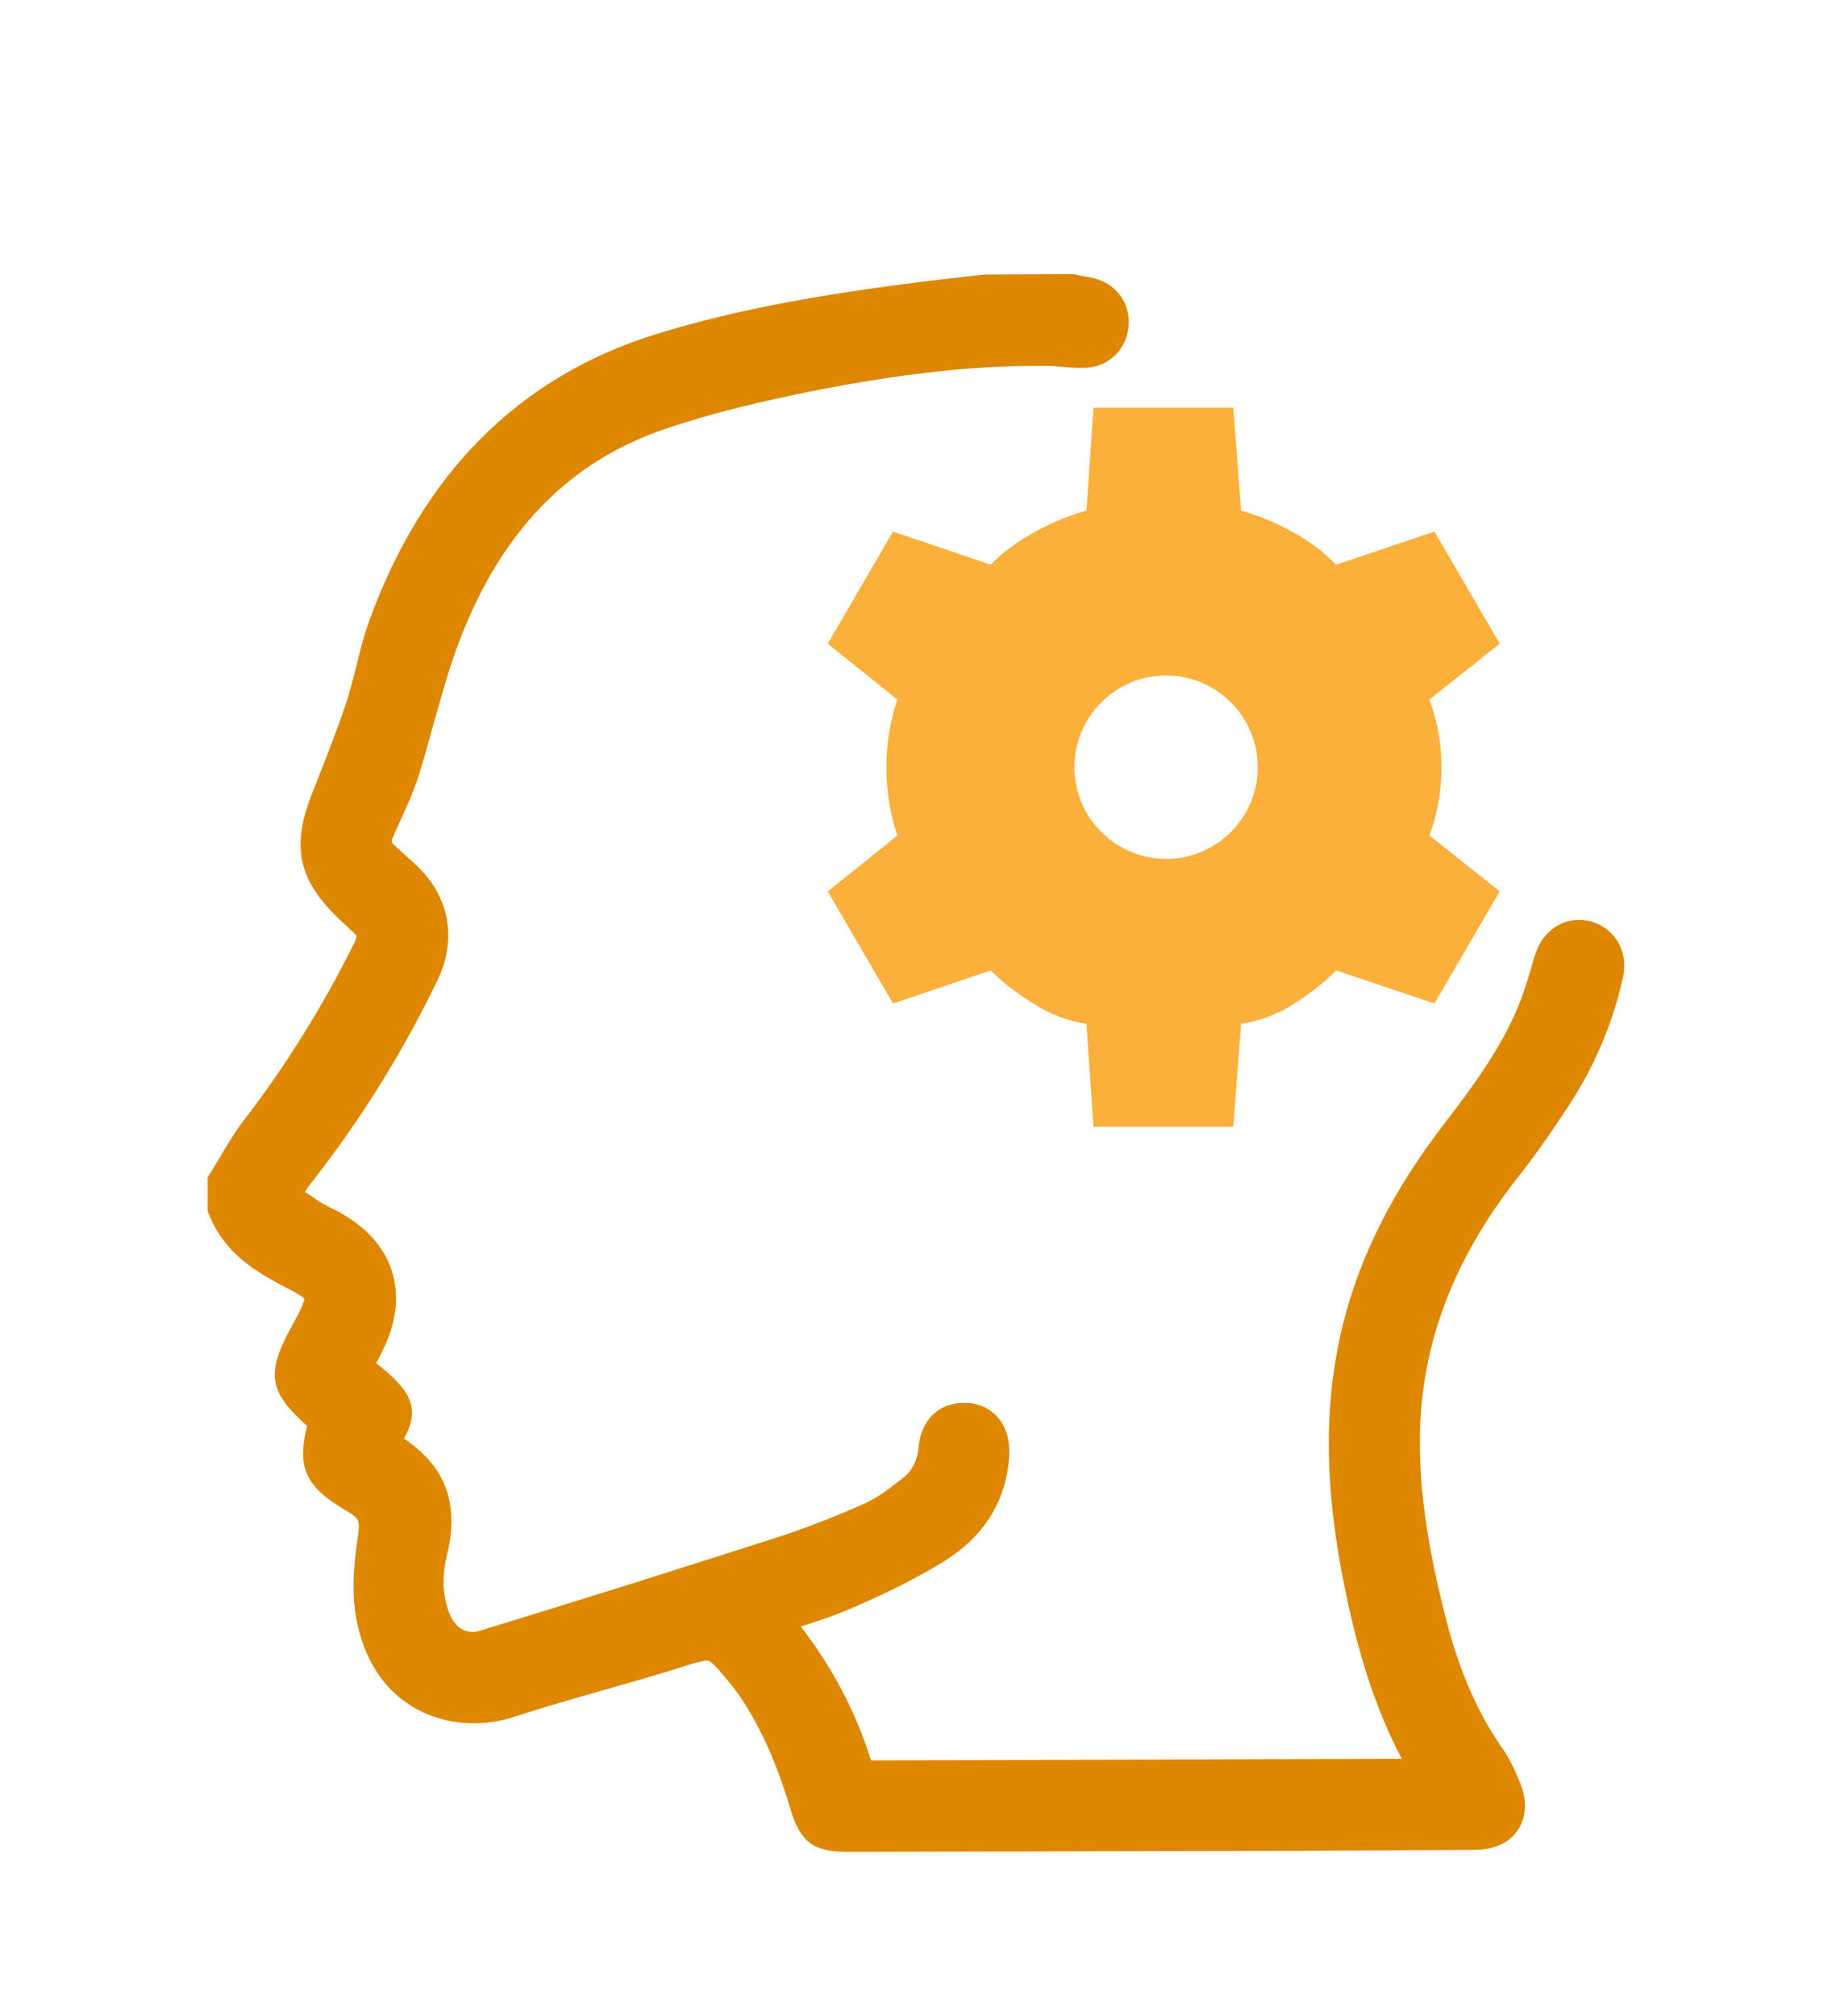 <svg width="50" height="55" viewBox="0 0 50 55" fill="none" xmlns="http://www.w3.org/2000/svg">
<g filter="url(#filter0_d_747_239)">
<path d="M44.292 22.676C44.009 23.955 43.488 25.16 42.749 26.265C42.238 27.041 41.799 27.653 41.37 28.192C39.708 30.329 38.849 32.53 38.758 34.932C38.694 36.822 39.078 38.649 39.47 40.192C39.826 41.58 40.328 42.731 41.004 43.699C41.223 44.01 41.369 44.347 41.488 44.64C41.68 45.115 41.662 45.562 41.433 45.919C41.205 46.266 40.794 46.458 40.282 46.467C38.629 46.476 36.976 46.485 35.323 46.494L23.103 46.521C22.199 46.521 21.843 46.247 21.578 45.37C21.194 44.082 20.747 43.087 20.153 42.219C20.071 42.109 19.989 42 19.906 41.899C19.532 41.442 19.395 41.305 19.303 41.305C19.157 41.305 18.865 41.396 18.554 41.497C17.887 41.707 17.212 41.899 16.536 42.091C15.705 42.328 14.874 42.566 14.052 42.831C13.678 42.959 13.303 43.014 12.92 43.014C11.632 43.014 10.116 42.265 9.724 40.155C9.614 39.561 9.624 38.886 9.751 38.036C9.833 37.442 9.833 37.442 9.404 37.187C8.345 36.557 8.098 36.036 8.381 34.904C7.312 33.945 7.258 33.452 7.988 32.137C8.262 31.644 8.308 31.479 8.308 31.425C8.29 31.407 8.153 31.297 7.696 31.069C6.892 30.649 6.098 30.128 5.705 29.133L5.668 29.033V28.12C5.668 28.12 5.924 27.709 6.006 27.563C6.207 27.234 6.399 26.896 6.645 26.577C7.787 25.098 8.8 23.472 9.659 21.746C9.741 21.591 9.732 21.536 9.732 21.536C9.732 21.536 9.723 21.499 9.632 21.426C9.577 21.38 9.522 21.326 9.468 21.271C8.125 20.075 7.906 19.143 8.555 17.554C8.856 16.787 9.185 15.965 9.459 15.143C9.559 14.832 9.642 14.504 9.724 14.184C9.815 13.8 9.916 13.399 10.053 13.006C11.505 8.951 14.135 6.293 17.88 5.124C20.255 4.384 22.702 4.01 24.775 3.736C25.259 3.672 25.743 3.617 26.227 3.562L26.885 3.489L29.296 3.48C29.296 3.48 29.643 3.553 29.725 3.562C30.401 3.672 30.848 4.21 30.803 4.868C30.766 5.544 30.237 6.037 29.561 6.037C29.369 6.037 29.187 6.028 29.013 6.01C28.876 6.001 28.739 5.983 28.611 5.983H28.255C26.474 5.983 24.547 6.202 22.182 6.668C20.958 6.915 19.515 7.234 18.109 7.718C15.324 8.677 13.433 10.768 12.319 14.102C12.145 14.641 11.99 15.189 11.835 15.737C11.698 16.239 11.561 16.742 11.406 17.226C11.269 17.637 11.095 18.021 10.922 18.395L10.73 18.824C10.666 18.979 10.693 19.007 10.776 19.071C10.895 19.181 11.297 19.546 11.297 19.546C12.256 20.395 12.493 21.592 11.945 22.733C11.004 24.687 9.863 26.523 8.539 28.213C8.466 28.304 8.393 28.405 8.32 28.514C8.457 28.605 8.594 28.697 8.722 28.788C8.832 28.852 8.941 28.907 9.042 28.961C9.17 29.016 9.289 29.08 9.398 29.153C10.731 29.938 11.151 31.263 10.521 32.678C10.439 32.852 10.357 33.025 10.265 33.189C10.53 33.399 10.795 33.618 11.014 33.901C11.407 34.422 11.215 34.924 11.023 35.243C12.183 36.028 12.539 37.033 12.192 38.458C12.055 39.015 12.082 39.508 12.256 39.992C12.329 40.184 12.512 40.522 12.895 40.522C12.968 40.522 13.059 40.504 13.142 40.476C15.827 39.654 18.503 38.814 21.17 37.955C21.974 37.699 22.786 37.38 23.59 37.023C23.955 36.859 24.302 36.594 24.659 36.311C24.906 36.11 25.033 35.845 25.07 35.48C25.134 34.749 25.618 34.274 26.294 34.274H26.422C27.143 34.338 27.591 34.913 27.545 35.708C27.481 36.877 26.906 37.845 25.892 38.512C25.061 39.051 24.184 39.462 23.353 39.827C22.86 40.046 22.348 40.22 21.855 40.375C22.713 41.48 23.362 42.713 23.773 44.028C26.924 44.019 38.257 43.982 38.257 43.982C37.389 42.338 36.96 40.594 36.686 39.242C36.138 36.511 36.129 34.256 36.649 32.146C37.106 30.292 38.001 28.502 39.398 26.685C40.22 25.607 41.152 24.384 41.617 22.968C41.672 22.794 41.727 22.63 41.772 22.466C41.818 22.32 41.854 22.174 41.9 22.037C42.083 21.462 42.548 21.096 43.096 21.096C43.196 21.096 43.297 21.114 43.397 21.133C44.082 21.315 44.456 21.963 44.292 22.676Z" fill="#DE8700"/>
<path d="M39.342 16.94C39.342 16.292 39.232 15.68 39.013 15.086L40.931 13.561L39.15 10.502L36.465 11.406C36.127 11.059 35.734 10.758 35.259 10.502C34.802 10.246 34.327 10.064 33.871 9.927L33.661 7.123H29.844L29.652 9.927C29.195 10.064 28.72 10.247 28.264 10.502C27.789 10.758 27.378 11.059 27.04 11.406L24.373 10.502L22.592 13.561L24.492 15.086C24.291 15.68 24.191 16.292 24.191 16.94C24.191 17.57 24.291 18.2 24.492 18.794L22.592 20.319L24.373 23.378L27.04 22.474C27.378 22.821 27.789 23.122 28.227 23.396C28.674 23.679 29.149 23.853 29.652 23.935L29.844 26.739H33.661L33.871 23.935C34.382 23.853 34.857 23.679 35.296 23.396C35.734 23.122 36.127 22.821 36.465 22.474L39.15 23.378L40.931 20.319L39.013 18.794C39.233 18.2 39.342 17.57 39.342 16.94ZM31.826 14.428C33.205 14.428 34.328 15.551 34.328 16.93C34.328 18.309 33.205 19.432 31.826 19.432C30.447 19.432 29.324 18.309 29.324 16.93C29.324 15.551 30.447 14.428 31.826 14.428Z" fill="#FBB03B"/>
</g>
<defs>
<filter id="filter0_d_747_239" x="-4" y="0" width="58" height="58" filterUnits="userSpaceOnUse" color-interpolation-filters="sRGB">
<feFlood flood-opacity="0" result="BackgroundImageFix"/>
<feColorMatrix in="SourceAlpha" type="matrix" values="0 0 0 0 0 0 0 0 0 0 0 0 0 0 0 0 0 0 127 0" result="hardAlpha"/>
<feOffset dy="4"/>
<feGaussianBlur stdDeviation="2"/>
<feComposite in2="hardAlpha" operator="out"/>
<feColorMatrix type="matrix" values="0 0 0 0 0 0 0 0 0 0 0 0 0 0 0 0 0 0 0.25 0"/>
<feBlend mode="normal" in2="BackgroundImageFix" result="effect1_dropShadow_747_239"/>
<feBlend mode="normal" in="SourceGraphic" in2="effect1_dropShadow_747_239" result="shape"/>
</filter>
</defs>
</svg>
